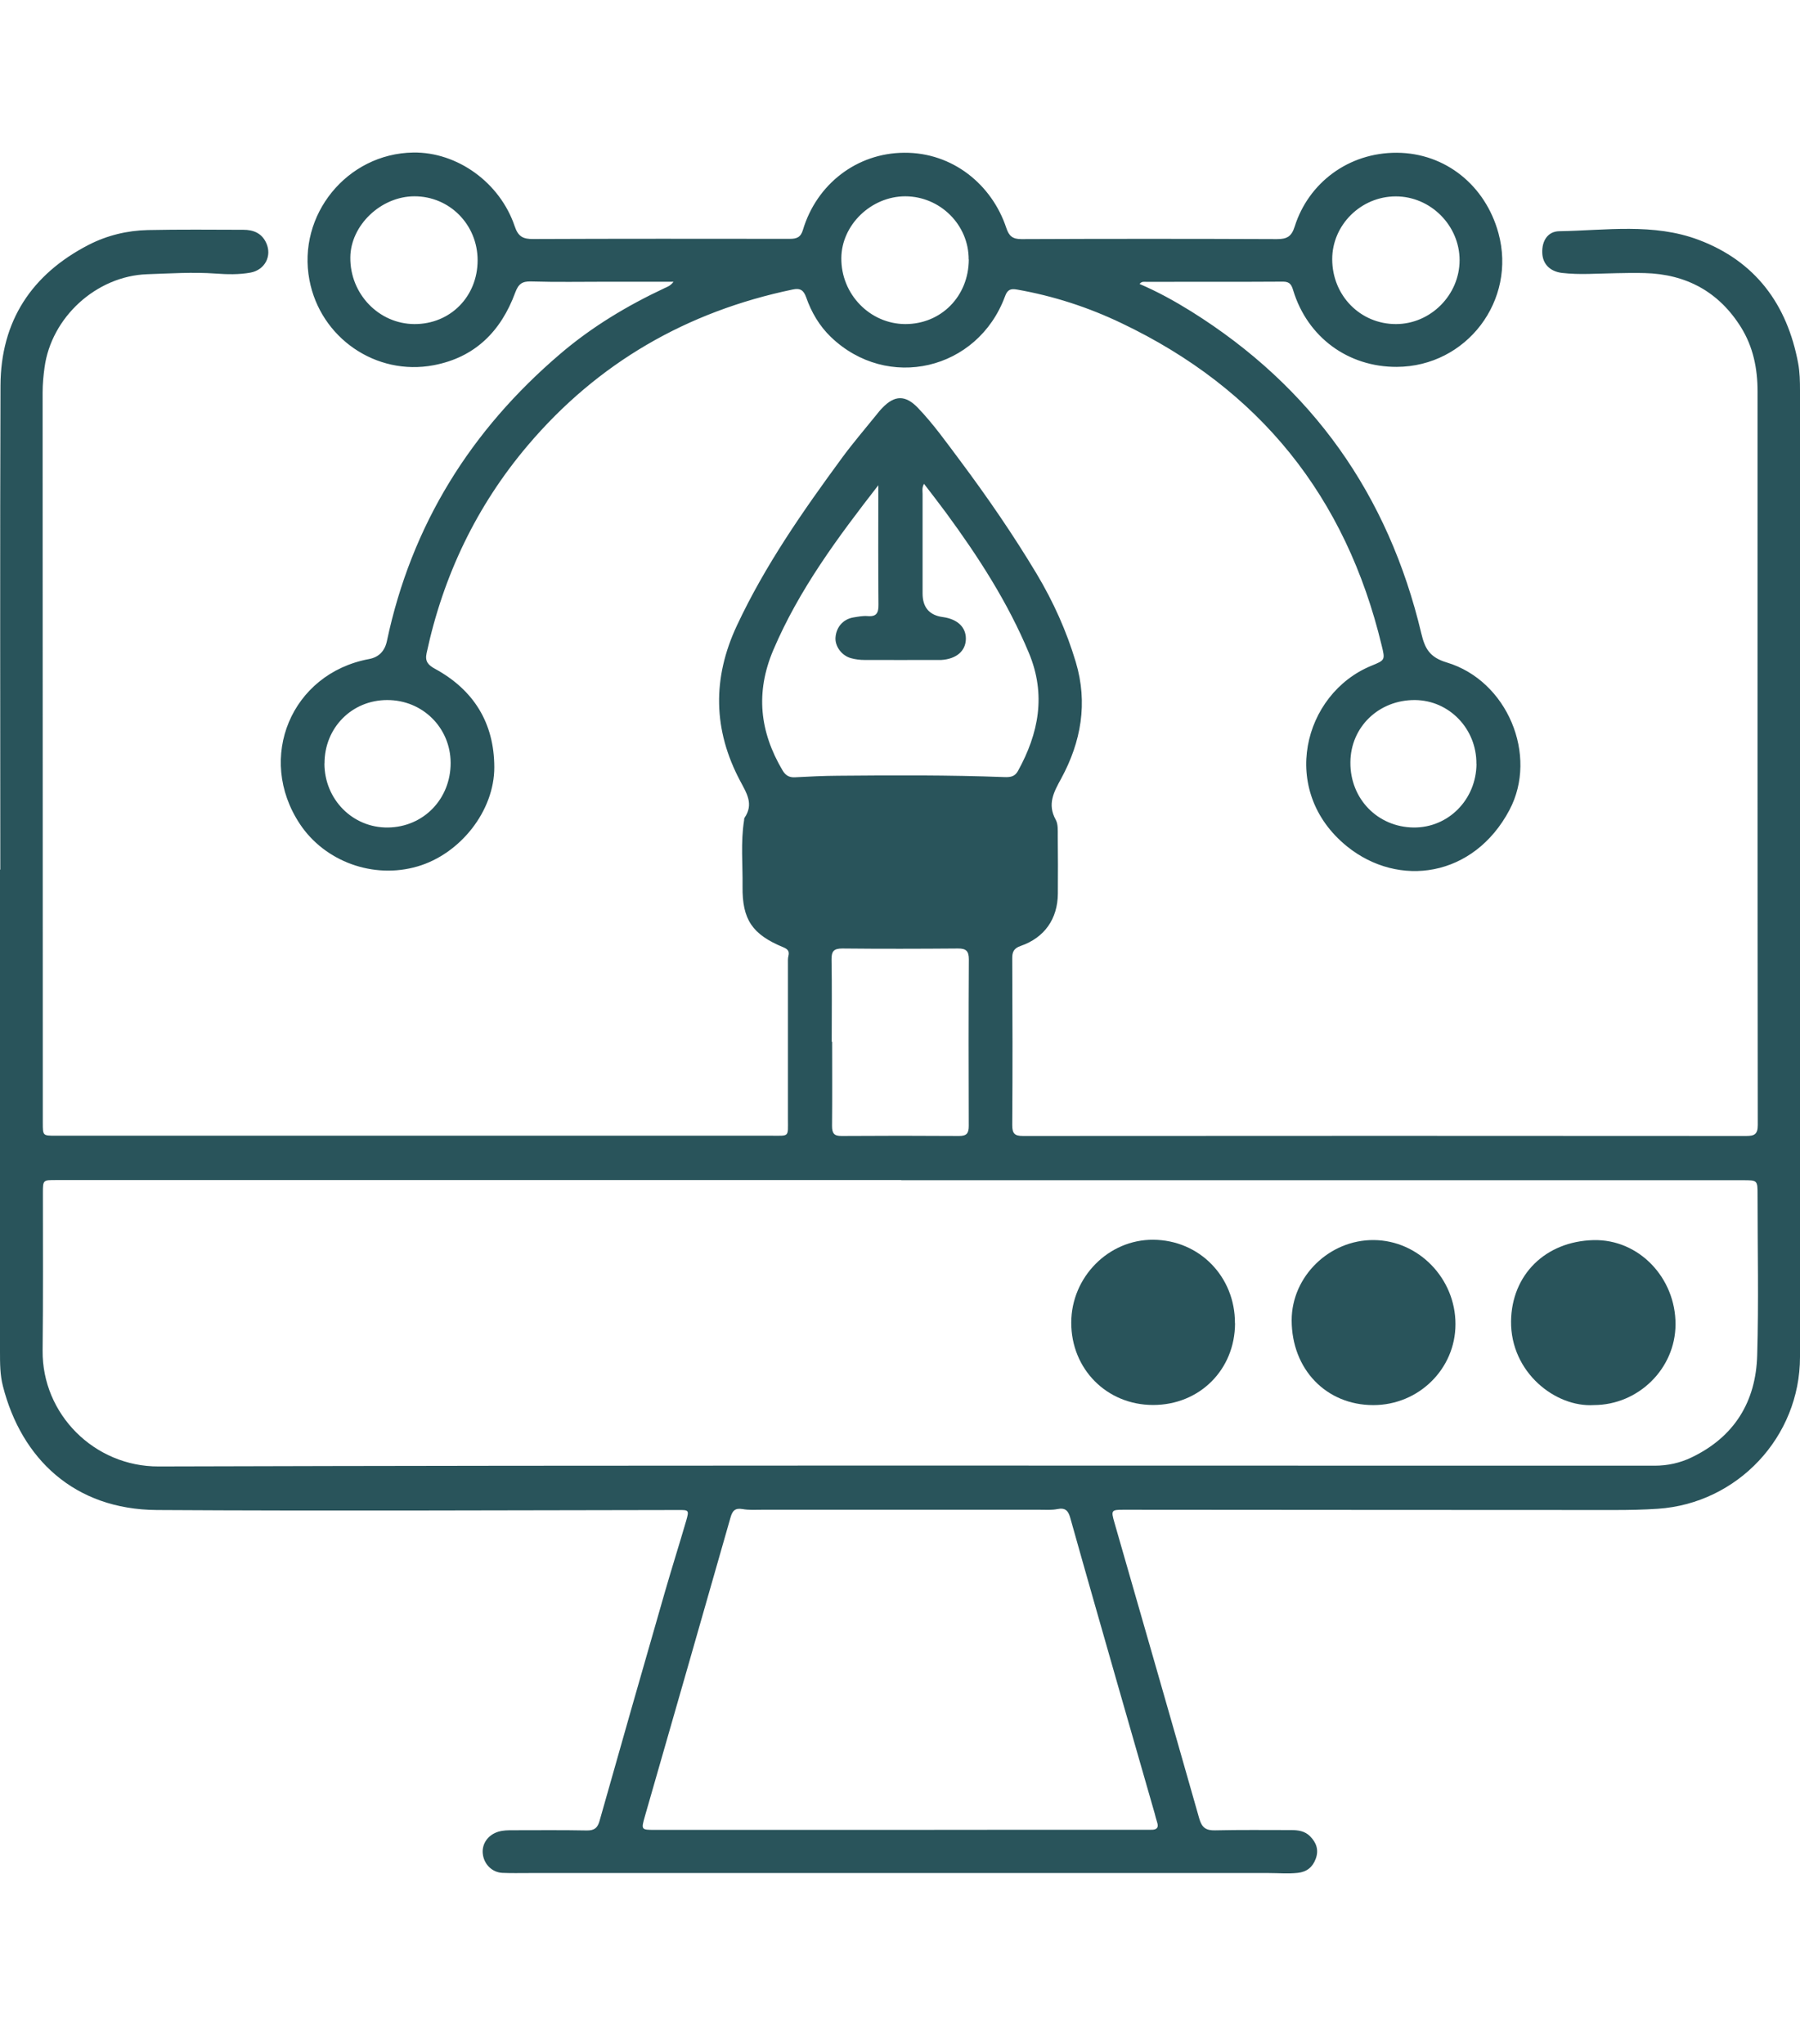 <?xml version="1.0" encoding="UTF-8"?> <svg xmlns="http://www.w3.org/2000/svg" width="59" height="67" viewBox="0 0 59 67" fill="none"><path d="M0.01 28.494C0.01 23.207 -0.003 17.924 0.016 12.638C0.025 10.522 1.039 8.989 2.905 8.026C3.51 7.716 4.165 7.557 4.843 7.541C5.888 7.519 6.934 7.529 7.979 7.532C8.305 7.532 8.581 7.643 8.726 7.963C8.923 8.39 8.682 8.846 8.216 8.935C7.833 9.005 7.447 8.995 7.067 8.967C6.316 8.913 5.568 8.964 4.821 8.989C3.158 9.049 1.682 10.398 1.46 12.046C1.422 12.321 1.397 12.593 1.397 12.872C1.397 20.851 1.4 28.827 1.403 36.805C1.403 37.227 1.403 37.227 1.824 37.227C9.639 37.227 17.453 37.227 25.267 37.227C25.887 37.227 25.827 37.287 25.827 36.675C25.827 34.984 25.827 33.289 25.827 31.598C25.827 31.509 25.821 31.418 25.843 31.332C25.884 31.167 25.805 31.104 25.666 31.047C24.659 30.629 24.326 30.144 24.339 29.055C24.348 28.332 24.275 27.61 24.389 26.891C24.392 26.863 24.389 26.828 24.405 26.806C24.709 26.359 24.478 26.008 24.263 25.602C23.373 23.93 23.344 22.232 24.155 20.503C25.08 18.526 26.318 16.755 27.598 15.01C27.953 14.526 28.349 14.066 28.726 13.598C28.789 13.521 28.849 13.442 28.919 13.373C29.324 12.948 29.679 12.945 30.084 13.366C30.598 13.902 31.028 14.51 31.472 15.102C32.365 16.299 33.211 17.528 33.98 18.811C34.525 19.723 34.959 20.686 35.263 21.706C35.662 23.043 35.437 24.316 34.785 25.517C34.541 25.963 34.322 26.359 34.604 26.869C34.684 27.012 34.671 27.218 34.671 27.395C34.677 28.028 34.68 28.662 34.674 29.295C34.668 30.119 34.237 30.736 33.458 31.006C33.236 31.082 33.176 31.199 33.179 31.414C33.188 33.236 33.192 35.057 33.179 36.878C33.179 37.148 33.249 37.236 33.527 37.236C41.43 37.23 49.333 37.23 57.236 37.236C57.505 37.236 57.616 37.182 57.616 36.878C57.606 28.861 57.609 20.845 57.609 12.828C57.609 12.08 57.464 11.368 57.068 10.731C56.343 9.565 55.269 8.986 53.91 8.951C53.299 8.935 52.687 8.967 52.076 8.979C51.778 8.986 51.484 8.979 51.189 8.945C50.803 8.894 50.565 8.653 50.552 8.289C50.537 7.902 50.727 7.586 51.107 7.579C52.637 7.554 54.198 7.304 55.681 7.864C57.537 8.564 58.579 9.974 58.94 11.909C58.994 12.201 59 12.498 59 12.796C59 23.356 59 33.917 59 44.48C59 47.103 56.951 49.279 54.344 49.456C53.872 49.488 53.4 49.497 52.925 49.497C47.559 49.497 42.19 49.491 36.825 49.488C36.432 49.488 36.413 49.507 36.524 49.893C37.455 53.133 38.389 56.374 39.311 59.617C39.397 59.912 39.533 60.004 39.827 59.997C40.657 59.978 41.484 59.988 42.314 59.988C42.545 59.988 42.77 60.016 42.944 60.194C43.147 60.4 43.233 60.64 43.128 60.925C43.027 61.204 42.833 61.359 42.539 61.391C42.222 61.426 41.908 61.397 41.595 61.397C33.505 61.397 25.416 61.397 17.326 61.397C17.041 61.397 16.753 61.404 16.468 61.391C16.129 61.375 15.863 61.109 15.825 60.767C15.787 60.434 16.002 60.137 16.344 60.039C16.499 59.994 16.654 59.994 16.813 59.994C17.62 59.994 18.431 59.985 19.239 60.001C19.48 60.004 19.587 59.918 19.651 59.69C20.357 57.188 21.073 54.689 21.792 52.19C22.017 51.41 22.261 50.638 22.489 49.858C22.593 49.497 22.581 49.494 22.223 49.497C16.531 49.504 10.836 49.532 5.144 49.497C2.433 49.481 0.7 47.812 0.095 45.434C-1.45286e-06 45.066 0 44.689 0 44.312C0 39.048 0 33.781 0 28.516L0.01 28.494ZM29.54 38.681C20.303 38.681 11.07 38.681 1.834 38.681C1.41 38.681 1.406 38.681 1.406 39.102C1.406 40.825 1.416 42.548 1.397 44.268C1.375 46.358 3.095 48.075 5.195 48.069C20.37 48.025 35.545 48.044 50.717 48.044C51.892 48.044 53.064 48.044 54.239 48.044C54.661 48.044 55.066 47.955 55.443 47.774C56.846 47.103 57.556 45.947 57.597 44.423C57.648 42.672 57.609 40.92 57.609 39.168C57.609 38.687 57.609 38.687 57.125 38.687C47.93 38.687 38.735 38.687 29.54 38.687V38.681ZM29.505 59.982C32.089 59.978 34.674 59.978 37.255 59.978C37.414 59.978 37.572 59.978 37.727 59.978C37.908 59.985 37.99 59.915 37.927 59.728C37.895 59.633 37.873 59.538 37.848 59.443C37.455 58.075 37.062 56.706 36.669 55.338C36.137 53.476 35.602 51.613 35.079 49.748C35.013 49.516 34.915 49.415 34.661 49.466C34.471 49.504 34.269 49.488 34.072 49.488C31.044 49.488 28.016 49.488 24.988 49.488C24.773 49.488 24.551 49.504 24.339 49.466C24.098 49.425 24.009 49.516 23.946 49.738C23.015 53.007 22.074 56.276 21.136 59.544C21.013 59.975 21.019 59.982 21.453 59.982C24.136 59.982 26.819 59.982 29.502 59.982H29.505ZM28.786 15.91C27.462 17.614 26.192 19.321 25.346 21.31C24.757 22.701 24.902 23.984 25.647 25.247C25.742 25.409 25.859 25.488 26.052 25.479C26.524 25.453 26.996 25.431 27.471 25.428C29.286 25.412 31.101 25.403 32.913 25.472C33.097 25.479 33.258 25.469 33.366 25.273C34.047 24.037 34.294 22.774 33.727 21.408C33.033 19.742 32.064 18.244 31.003 16.8C30.772 16.486 30.534 16.182 30.287 15.859C30.214 15.989 30.24 16.09 30.24 16.185C30.24 17.275 30.24 18.361 30.24 19.451C30.24 19.909 30.461 20.168 30.905 20.227C31.383 20.294 31.662 20.556 31.659 20.94C31.655 21.339 31.348 21.602 30.851 21.633C30.8 21.633 30.753 21.633 30.702 21.633C29.913 21.633 29.125 21.637 28.336 21.633C28.19 21.633 28.038 21.614 27.899 21.576C27.588 21.494 27.364 21.183 27.386 20.895C27.411 20.556 27.636 20.297 27.968 20.24C28.124 20.214 28.282 20.183 28.437 20.195C28.735 20.221 28.798 20.088 28.795 19.812C28.783 18.615 28.789 17.417 28.789 16.22C28.789 16.113 28.789 16.008 28.789 15.9L28.786 15.91ZM27.265 34.148C27.265 34.148 27.272 34.148 27.275 34.148C27.275 35.066 27.281 35.988 27.272 36.907C27.272 37.148 27.338 37.239 27.588 37.236C28.871 37.227 30.151 37.227 31.434 37.236C31.681 37.236 31.754 37.154 31.754 36.91C31.747 35.089 31.747 33.27 31.757 31.449C31.757 31.177 31.668 31.088 31.399 31.091C30.138 31.101 28.874 31.104 27.611 31.091C27.335 31.091 27.253 31.177 27.256 31.449C27.272 32.349 27.262 33.248 27.262 34.151L27.265 34.148Z" fill="#29545B"></path><path d="M22.075 9.235C21.311 9.235 20.602 9.235 19.896 9.235C19.066 9.235 18.239 9.251 17.409 9.226C17.108 9.216 16.991 9.314 16.887 9.593C16.421 10.857 15.572 11.715 14.213 11.972C12.322 12.33 10.501 11.072 10.143 9.181C9.735 7.047 11.375 5.032 13.545 5C14.983 4.978 16.386 5.979 16.871 7.417C16.985 7.759 17.146 7.838 17.482 7.835C20.285 7.823 23.085 7.826 25.889 7.829C26.113 7.829 26.246 7.781 26.319 7.534C26.769 6.033 28.087 5.016 29.636 5.007C31.229 4.994 32.515 6.055 32.984 7.471C33.075 7.743 33.193 7.838 33.481 7.838C36.271 7.826 39.065 7.826 41.856 7.838C42.182 7.838 42.334 7.756 42.438 7.423C42.888 6.001 44.193 5 45.786 5.007C47.38 5.016 48.688 6.08 49.115 7.639C49.72 9.847 48.073 12.016 45.783 12.026C44.187 12.032 42.86 11.056 42.391 9.527C42.337 9.349 42.286 9.232 42.062 9.232C40.563 9.242 39.062 9.235 37.564 9.238C37.497 9.238 37.424 9.219 37.352 9.308C37.944 9.561 38.501 9.869 39.04 10.204C43.005 12.681 45.508 16.216 46.588 20.765C46.705 21.259 46.86 21.547 47.421 21.715C49.407 22.31 50.427 24.759 49.476 26.552C48.304 28.762 45.847 29.111 44.155 27.746C41.897 25.921 42.717 22.738 44.95 21.823C45.4 21.639 45.406 21.636 45.289 21.161C44.117 16.283 41.289 12.751 36.762 10.594C35.67 10.071 34.529 9.701 33.338 9.492C33.126 9.454 33.022 9.492 32.942 9.714C32.046 12.14 29.088 12.83 27.232 11.044C26.858 10.683 26.595 10.236 26.424 9.745C26.341 9.511 26.227 9.438 25.987 9.489C22.515 10.211 19.592 11.893 17.298 14.601C15.623 16.577 14.527 18.867 13.982 21.414C13.925 21.683 14.036 21.8 14.255 21.921C15.528 22.614 16.199 23.698 16.202 25.148C16.206 26.583 15.081 27.996 13.684 28.401C12.243 28.823 10.65 28.246 9.83 27.011C8.392 24.844 9.548 22.079 12.091 21.604C12.414 21.545 12.612 21.346 12.683 21.009C13.488 17.208 15.43 14.1 18.369 11.595C19.408 10.708 20.561 10.018 21.79 9.441C21.878 9.4 21.974 9.371 22.075 9.238V9.235ZM31.751 8.504C31.755 7.37 30.817 6.438 29.674 6.435C28.555 6.435 27.583 7.373 27.577 8.462C27.567 9.644 28.514 10.619 29.674 10.623C30.852 10.623 31.751 9.71 31.755 8.504H31.751ZM45.755 10.623C46.892 10.623 47.842 9.669 47.842 8.529C47.842 7.389 46.889 6.435 45.748 6.438C44.608 6.438 43.664 7.376 43.667 8.5C43.67 9.691 44.589 10.623 45.755 10.623ZM15.655 8.532C15.655 7.363 14.736 6.432 13.583 6.435C12.487 6.435 11.492 7.385 11.483 8.437C11.47 9.634 12.417 10.619 13.586 10.623C14.758 10.626 15.655 9.723 15.655 8.532ZM10.634 25.025C10.634 26.203 11.559 27.138 12.712 27.125C13.881 27.112 14.774 26.191 14.771 25.003C14.764 23.85 13.849 22.944 12.69 22.947C11.534 22.947 10.634 23.856 10.637 25.025H10.634ZM48.393 25.038C48.403 23.891 47.503 22.957 46.382 22.947C45.197 22.938 44.269 23.828 44.263 24.99C44.253 26.184 45.156 27.112 46.337 27.125C47.475 27.134 48.387 26.21 48.396 25.041L48.393 25.038Z" fill="#29545B"></path><path d="M40.482 43.374C40.479 44.901 39.316 46.057 37.79 46.054C36.276 46.051 35.11 44.876 35.113 43.352C35.117 41.86 36.336 40.628 37.799 40.638C39.31 40.647 40.485 41.845 40.479 43.374H40.482Z" fill="#29545B"></path><path d="M45.014 46.058C43.469 46.058 42.338 44.882 42.338 43.276C42.338 41.842 43.573 40.635 45.03 40.648C46.5 40.66 47.71 41.908 47.707 43.406C47.707 44.873 46.5 46.058 45.014 46.058Z" fill="#29545B"></path><path d="M52.241 46.057C50.986 46.136 49.511 44.986 49.529 43.308C49.548 41.787 50.654 40.691 52.228 40.65C53.723 40.612 54.927 41.892 54.92 43.415C54.914 44.863 53.704 46.054 52.241 46.057Z" fill="#29545B"></path></svg> 